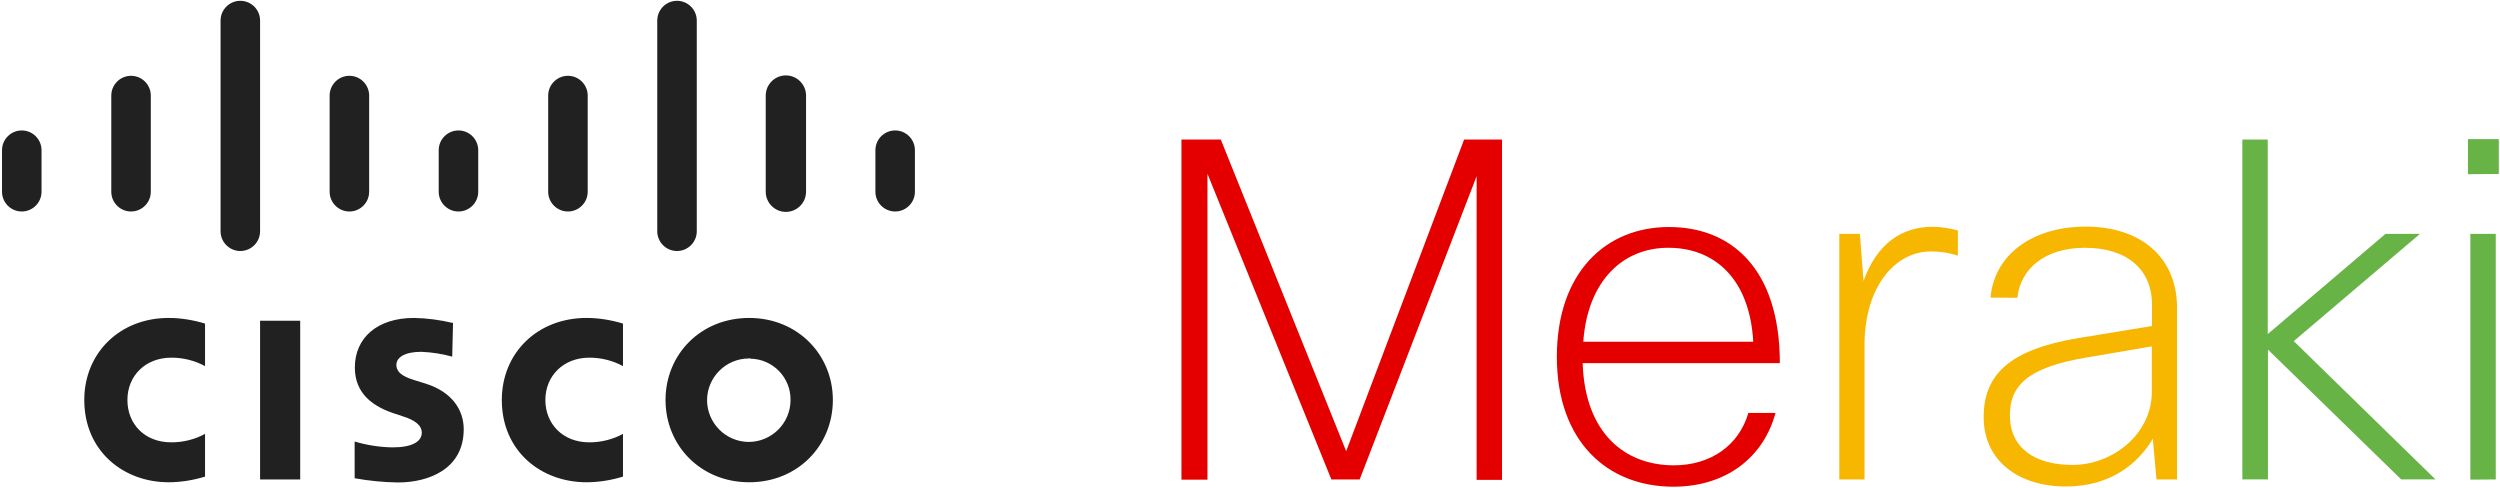 <svg xmlns="http://www.w3.org/2000/svg" xmlns:xlink="http://www.w3.org/1999/xlink" id="Layer_1" x="0px" y="0px" viewBox="0 0 1240 242" style="enable-background:new 0 0 1240 242;" xml:space="preserve"> <style type="text/css"> .st0{fill:#E50000;} .st1{fill:#F7B600;} .st2{fill:#67B346;} .st3{fill:#212121;} </style> <g id="logo_1_"> <path class="st0" d="M660.4,237.9L598.9,86.2v151.7H586V69.2h19.5l62.2,154.6l58.5-154.6H745V238h-12.6V87.4l-58,150.4h-14V237.9z M880.7,204.6c-5.9,22.3-24.6,36.8-50.7,36.8c-33,0-57.8-22.7-57.8-64.4s24.1-64.4,55.6-64.4c31.2,0,55,21,55,67.5H785 c1.1,34.7,20.9,50.7,45.2,50.7c18.2,0,32.3-9.8,37-26h13.5V204.6z M785.3,169.5h84.3c-1.7-31.2-19.2-46.6-42-46.6 C805.3,122.8,787.5,138.9,785.3,169.5L785.3,169.5z"></path> <path class="st1" d="M912.3,237.9V116h10.2l1.8,23.4c6.6-18.5,18.9-26.9,34.2-26.9c4.3,0,8.5,0.7,12.6,1.8v12.5 c-4.3-1.4-8.8-2.1-13.3-2.1c-17.8,0-33,17.4-33,46.6v66.5h-12.5V237.9z M987.3,147.6c1.8-20.9,20.3-35.2,47.3-35.2 c27.2,0,45.2,15.3,45.2,40.1v85.3h-10.2l-1.8-20.2c-7.4,12.6-21.3,23.7-43.1,23.7c-23.7,0-40.8-12.9-40.8-34.4 c0-20.9,12.6-33.5,46.9-39.2l36.6-6v-10.5c0-17.5-12.3-28.3-33.3-28.3c-19.5,0-31.9,10.1-33.5,24.8L987.3,147.6z M1067.3,194.5 v-22.7l-32.8,5.6c-29.2,4.9-37.6,14.2-37.6,28.6c0,16.4,12.6,24.6,31,24.6C1047.3,230.7,1067.2,215.8,1067.3,194.5L1067.3,194.5z"></path> <path id="meraki_1_" class="st2" d="M1112.2,237.9V69.2h12.6v96.5l58.4-49.7h17.1l-62.6,53.2l70.3,68.6h-17l-66.1-64.4v64.4h-12.7 V237.9z M1224.1,86.4V69h15.3v17.3L1224.1,86.4z M1225.3,237.9V116h12.6v121.8L1225.3,237.9L1225.3,237.9z"></path> <path class="st3" d="M20.6,74.5c0-5.4-4.4-9.8-9.8-9.8S1,69.1,1,74.5v20.6c0,5.4,4.4,9.8,9.8,9.8s9.8-4.4,9.8-9.8V74.5z M74.8,47.4 c0-5.4-4.4-9.8-9.8-9.8s-9.8,4.4-9.8,9.8v47.7c0,5.4,4.4,9.8,9.8,9.8s9.8-4.4,9.8-9.8V47.4z M129,10.2c0-5.4-4.4-9.8-9.8-9.8 s-9.8,4.4-9.8,9.8l0,0v104.5c0,5.4,4.4,9.8,9.8,9.8s9.8-4.4,9.8-9.8V10.2z M183.1,47.4c0-5.4-4.4-9.8-9.8-9.8s-9.8,4.4-9.8,9.8 v47.7c0,5.4,4.4,9.8,9.8,9.8s9.8-4.4,9.8-9.8V47.4z M237.2,74.5c0-5.4-4.4-9.8-9.8-9.8s-9.8,4.4-9.8,9.8l0,0v20.6 c0,5.4,4.4,9.8,9.8,9.8s9.8-4.4,9.8-9.8V74.5z M291.5,47.4c0-5.4-4.4-9.8-9.8-9.8s-9.8,4.4-9.8,9.8v47.7c0,5.4,4.4,9.8,9.8,9.8 s9.8-4.4,9.8-9.8V47.4z M345.6,10.2c0-5.4-4.4-9.8-9.8-9.8s-9.8,4.4-9.8,9.8v104.5c0,5.4,4.4,9.8,9.8,9.8s9.8-4.4,9.8-9.8V10.2z M399.8,47.4c0-5.5-4.5-10-10-10s-10,4.5-10,10v47.7c0,5.5,4.5,10,10,10s10-4.5,10-10l0,0V47.4z M453.8,74.5c0-5.4-4.4-9.8-9.8-9.8 s-9.8,4.4-9.8,9.8v20.6c0,5.4,4.4,9.8,9.8,9.8s9.8-4.4,9.8-9.8V74.5z M129,159.1h19.9v78.7H129V159.1z M309,181.6 c-5.1-2.8-10.9-4.2-16.7-4.2c-12.8,0-21.8,9-21.8,21c0,11.8,8.6,21,21.8,21c5.8,0,11.6-1.4,16.7-4.2v21.2c-5.9,1.8-12,2.8-18.1,2.8 c-22.5,0-42-15.4-42-40.8c0-23.4,17.7-40.7,42-40.7c6.1,0,12.2,1,18.1,2.8V181.6z M101.7,181.6c-5.1-2.8-10.9-4.2-16.7-4.2 c-12.9,0-21.8,9-21.8,21c0,11.8,8.4,21,21.8,21c5.8,0,11.6-1.4,16.7-4.2v21.2c-5.9,1.8-12,2.8-18.1,2.8 c-22.3,0-41.8-15.4-41.8-40.8c0-23.4,17.7-40.7,41.8-40.7c6.1,0,12.2,1,18.1,2.8V181.6z M371.5,177.8c-11.4,0-20.7,9.2-20.8,20.6 c0,11.4,9.2,20.7,20.6,20.8c11.4,0,20.7-9.2,20.8-20.6v-0.1c0.2-11.2-8.7-20.4-19.9-20.6c0,0,0,0-0.1,0 C371.9,177.6,371.7,177.6,371.5,177.8 M413.1,198.4c0,22.6-17.4,40.8-41.5,40.8s-41.5-18.2-41.5-40.8s17.4-40.7,41.5-40.7 S413.1,176,413.1,198.4 M224.3,176.9c-5-1.4-10.2-2.2-15.4-2.4c-8,0-12.3,2.7-12.3,6.5c0,4.8,5.8,6.5,9.1,7.6l5.5,1.7 c12.9,4.1,18.8,12.9,18.8,22.6c0,19.8-17.4,26.4-32.6,26.4c-7.2-0.1-14.4-0.8-21.5-2.1V219c6.1,1.8,12.4,2.8,18.8,2.9 c9.8,0,14.5-2.9,14.5-7.3c0-3.9-3.9-6.3-8.8-7.9l-4.2-1.4c-11.1-3.5-20.2-10-20.2-23c0-14.7,11.1-24.6,29.3-24.6 c6.5,0.1,13,1,19.4,2.5L224.3,176.9z"></path> </g> </svg>